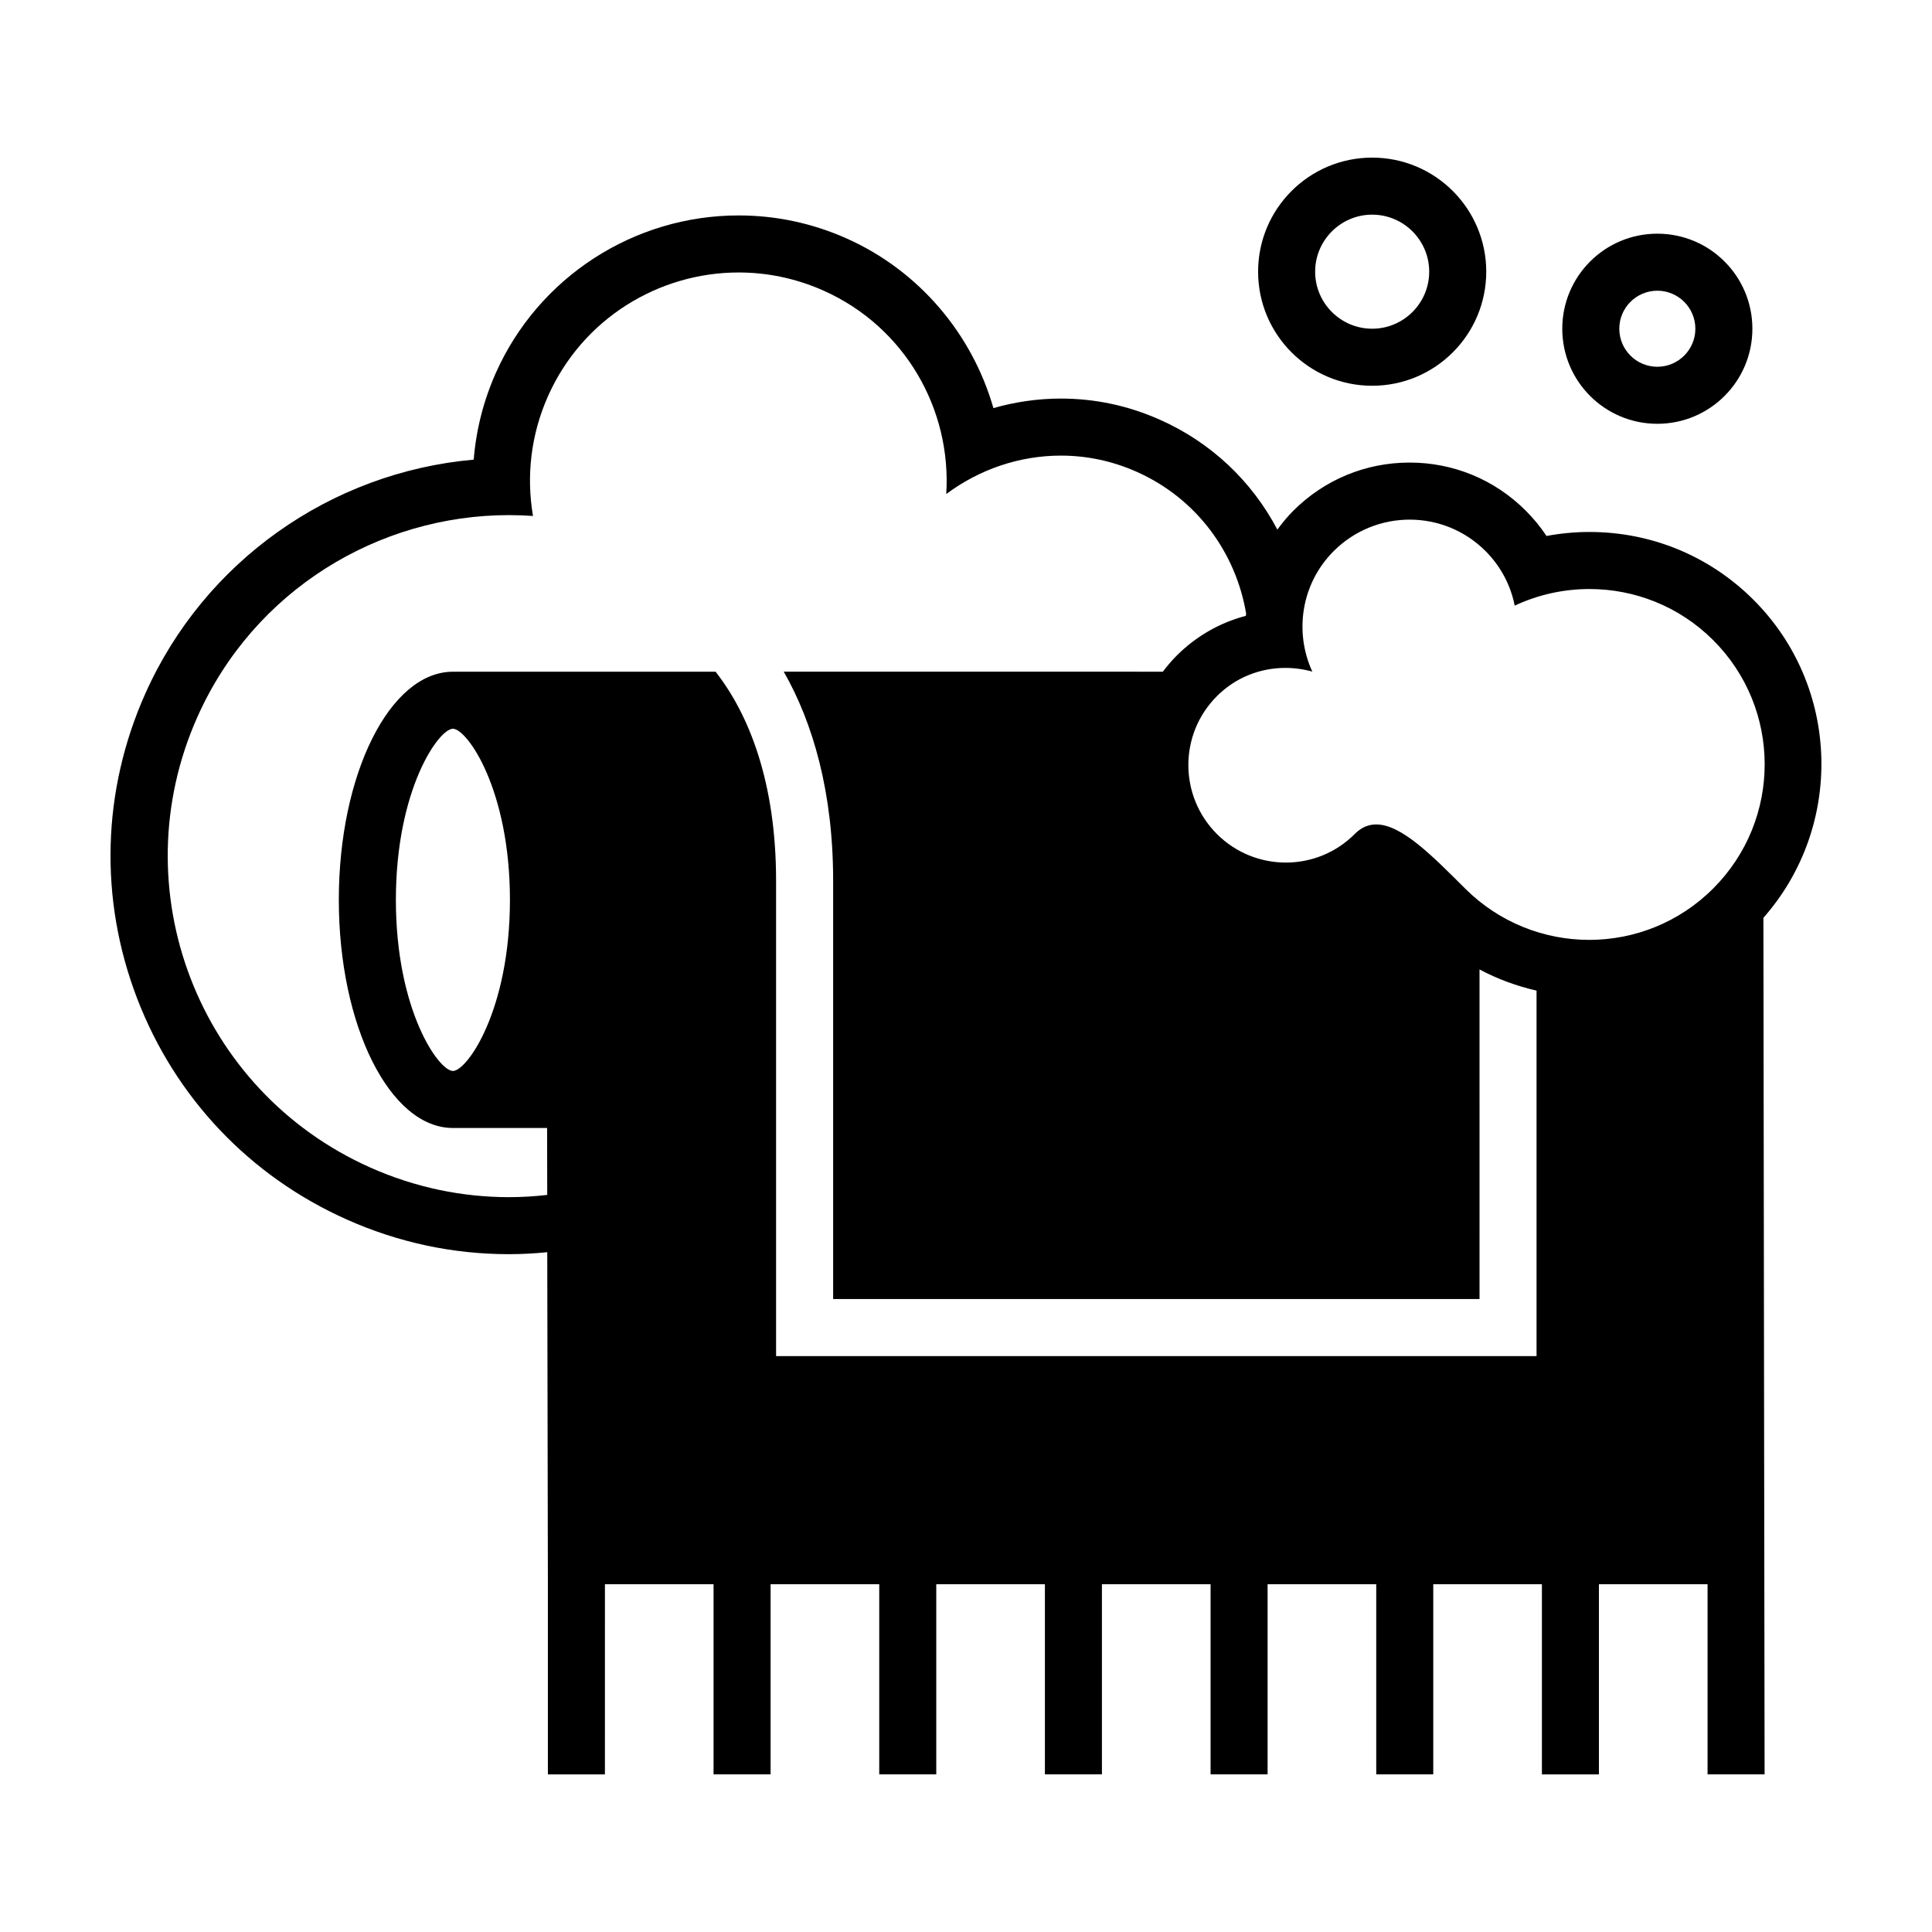 <?xml version="1.0" encoding="UTF-8"?>
<!-- Uploaded to: ICON Repo, www.svgrepo.com, Generator: ICON Repo Mixer Tools -->
<svg fill="#000000" width="800px" height="800px" version="1.1" viewBox="144 144 512 512" xmlns="http://www.w3.org/2000/svg">
 <g>
  <path d="m611.32 387.23c21.336-24.203 20.48-61.25-2.684-84.332-11.602-11.559-27.016-17.922-43.41-17.922-3.809 0-7.633 0.359-11.387 1.062-1.602-2.414-3.465-4.684-5.559-6.766-8.207-8.184-19.113-12.688-30.711-12.688-11.668 0-22.637 4.551-30.875 12.816-1.547 1.551-2.91 3.219-4.18 4.949-6.797-12.891-17.59-23.102-31.102-29.105-8.328-3.727-17.18-5.621-26.277-5.621-6.031 0-12.055 0.867-17.871 2.527-5.629-19.629-19.66-36.375-38.895-44.953-9.098-4.055-18.727-6.106-28.621-6.106-27.77-0.004-53.016 16.363-64.328 41.695-3.273 7.356-5.25 15.125-5.879 23.02-37.887 3.356-71.41 26.957-87.047 62.035-11.48 25.746-12.254 54.422-2.156 80.742 10.098 26.312 29.836 47.125 55.586 58.609 13.652 6.086 28.098 9.176 42.93 9.176 3.426 0 6.82-0.188 10.176-0.523l0.168 87.996v50.387h15.113l0.004-50.391h28.789v50.387h15.113v-50.387h28.793v50.387h15.113v-50.387h28.789v50.387h15.113v-50.387h28.793v50.387h15.113v-50.387h28.789v50.387h15.113v-50.387h28.793v50.391h15.109v-50.391h28.793v50.387h15.113zm-113.91-97.148c5.562-5.578 12.867-8.375 20.168-8.375 7.25 0 14.504 2.754 20.047 8.277 4.133 4.117 6.734 9.184 7.789 14.516 6.262-2.938 13.043-4.402 19.82-4.402 11.855 0 23.688 4.5 32.742 13.512 18.199 18.137 18.246 47.566 0.109 65.773-9.082 9.129-21.004 13.695-32.93 13.695-11.859 0-23.734-4.516-32.828-13.551-8.609-8.578-16.852-17.043-23.617-17.043-2.023 0-3.914 0.754-5.648 2.492-5.043 5.078-11.664 7.613-18.293 7.613-6.594 0-13.191-2.508-18.238-7.527-10.098-10.07-10.152-26.434-0.074-36.535 5.012-5.043 11.578-7.523 18.164-7.523 2.414 0 4.82 0.328 7.16 0.988-4.824-10.48-2.977-23.277 5.629-31.91zm-147.74 213.3v-125.95c0-26.188-7.203-44.152-16.031-55.418h-69.617c-16.691 0-30.23 27.074-30.23 60.457 0 33.387 13.539 60.457 30.23 60.457h24.965l0.035 17.738c-3.356 0.387-6.746 0.594-10.152 0.594-12.297 0-24.809-2.527-36.777-7.871-45.613-20.336-66.129-73.77-45.781-119.39 14.984-33.605 47.988-53.488 82.59-53.488 2.109 0 4.231 0.082 6.348 0.227-1.785-10.41-0.625-21.426 3.988-31.785 9.168-20.551 29.367-32.746 50.516-32.742 7.523 0 15.164 1.543 22.469 4.797 21.664 9.664 33.969 31.547 32.543 53.922 8.758-6.539 19.422-10.191 30.375-10.188 6.731 0 13.566 1.375 20.133 4.312 15.957 7.106 26.277 21.539 28.965 37.559-0.016 0.195-0.051 0.395-0.066 0.59-6.934 1.812-13.273 5.445-18.445 10.652-1.305 1.305-2.465 2.711-3.566 4.152l-100.46-0.004c7.789 13.645 13.09 32.027 13.09 55.418v110.84h171.3l-0.004-87.352c4.758 2.555 9.84 4.402 15.113 5.621v96.852zm-70.531-120.91c0 29.262-11.352 45.344-15.113 45.344-3.762 0-15.113-16.082-15.113-45.344 0-29.262 11.352-45.344 15.113-45.344 3.762 0.004 15.113 16.082 15.113 45.344z"/>
  <path d="m507.64 246.23c16.691 0 30.23-13.539 30.23-30.23s-13.539-30.23-30.23-30.23-30.23 13.539-30.23 30.23c0.004 16.695 13.543 30.23 30.23 30.23zm0-45.344c8.332 0 15.113 6.781 15.113 15.113s-6.781 15.113-15.113 15.113-15.113-6.781-15.113-15.113 6.781-15.113 15.113-15.113z"/>
  <path d="m583.21 256.31c13.914 0 25.191-11.273 25.191-25.191 0-13.914-11.273-25.191-25.191-25.191-13.914 0-25.191 11.273-25.191 25.191 0 13.914 11.273 25.191 25.191 25.191zm0-35.27c5.559 0 10.078 4.519 10.078 10.078 0 5.559-4.519 10.078-10.078 10.078s-10.078-4.519-10.078-10.078c0-5.559 4.523-10.078 10.078-10.078z"/>
 </g>
</svg>